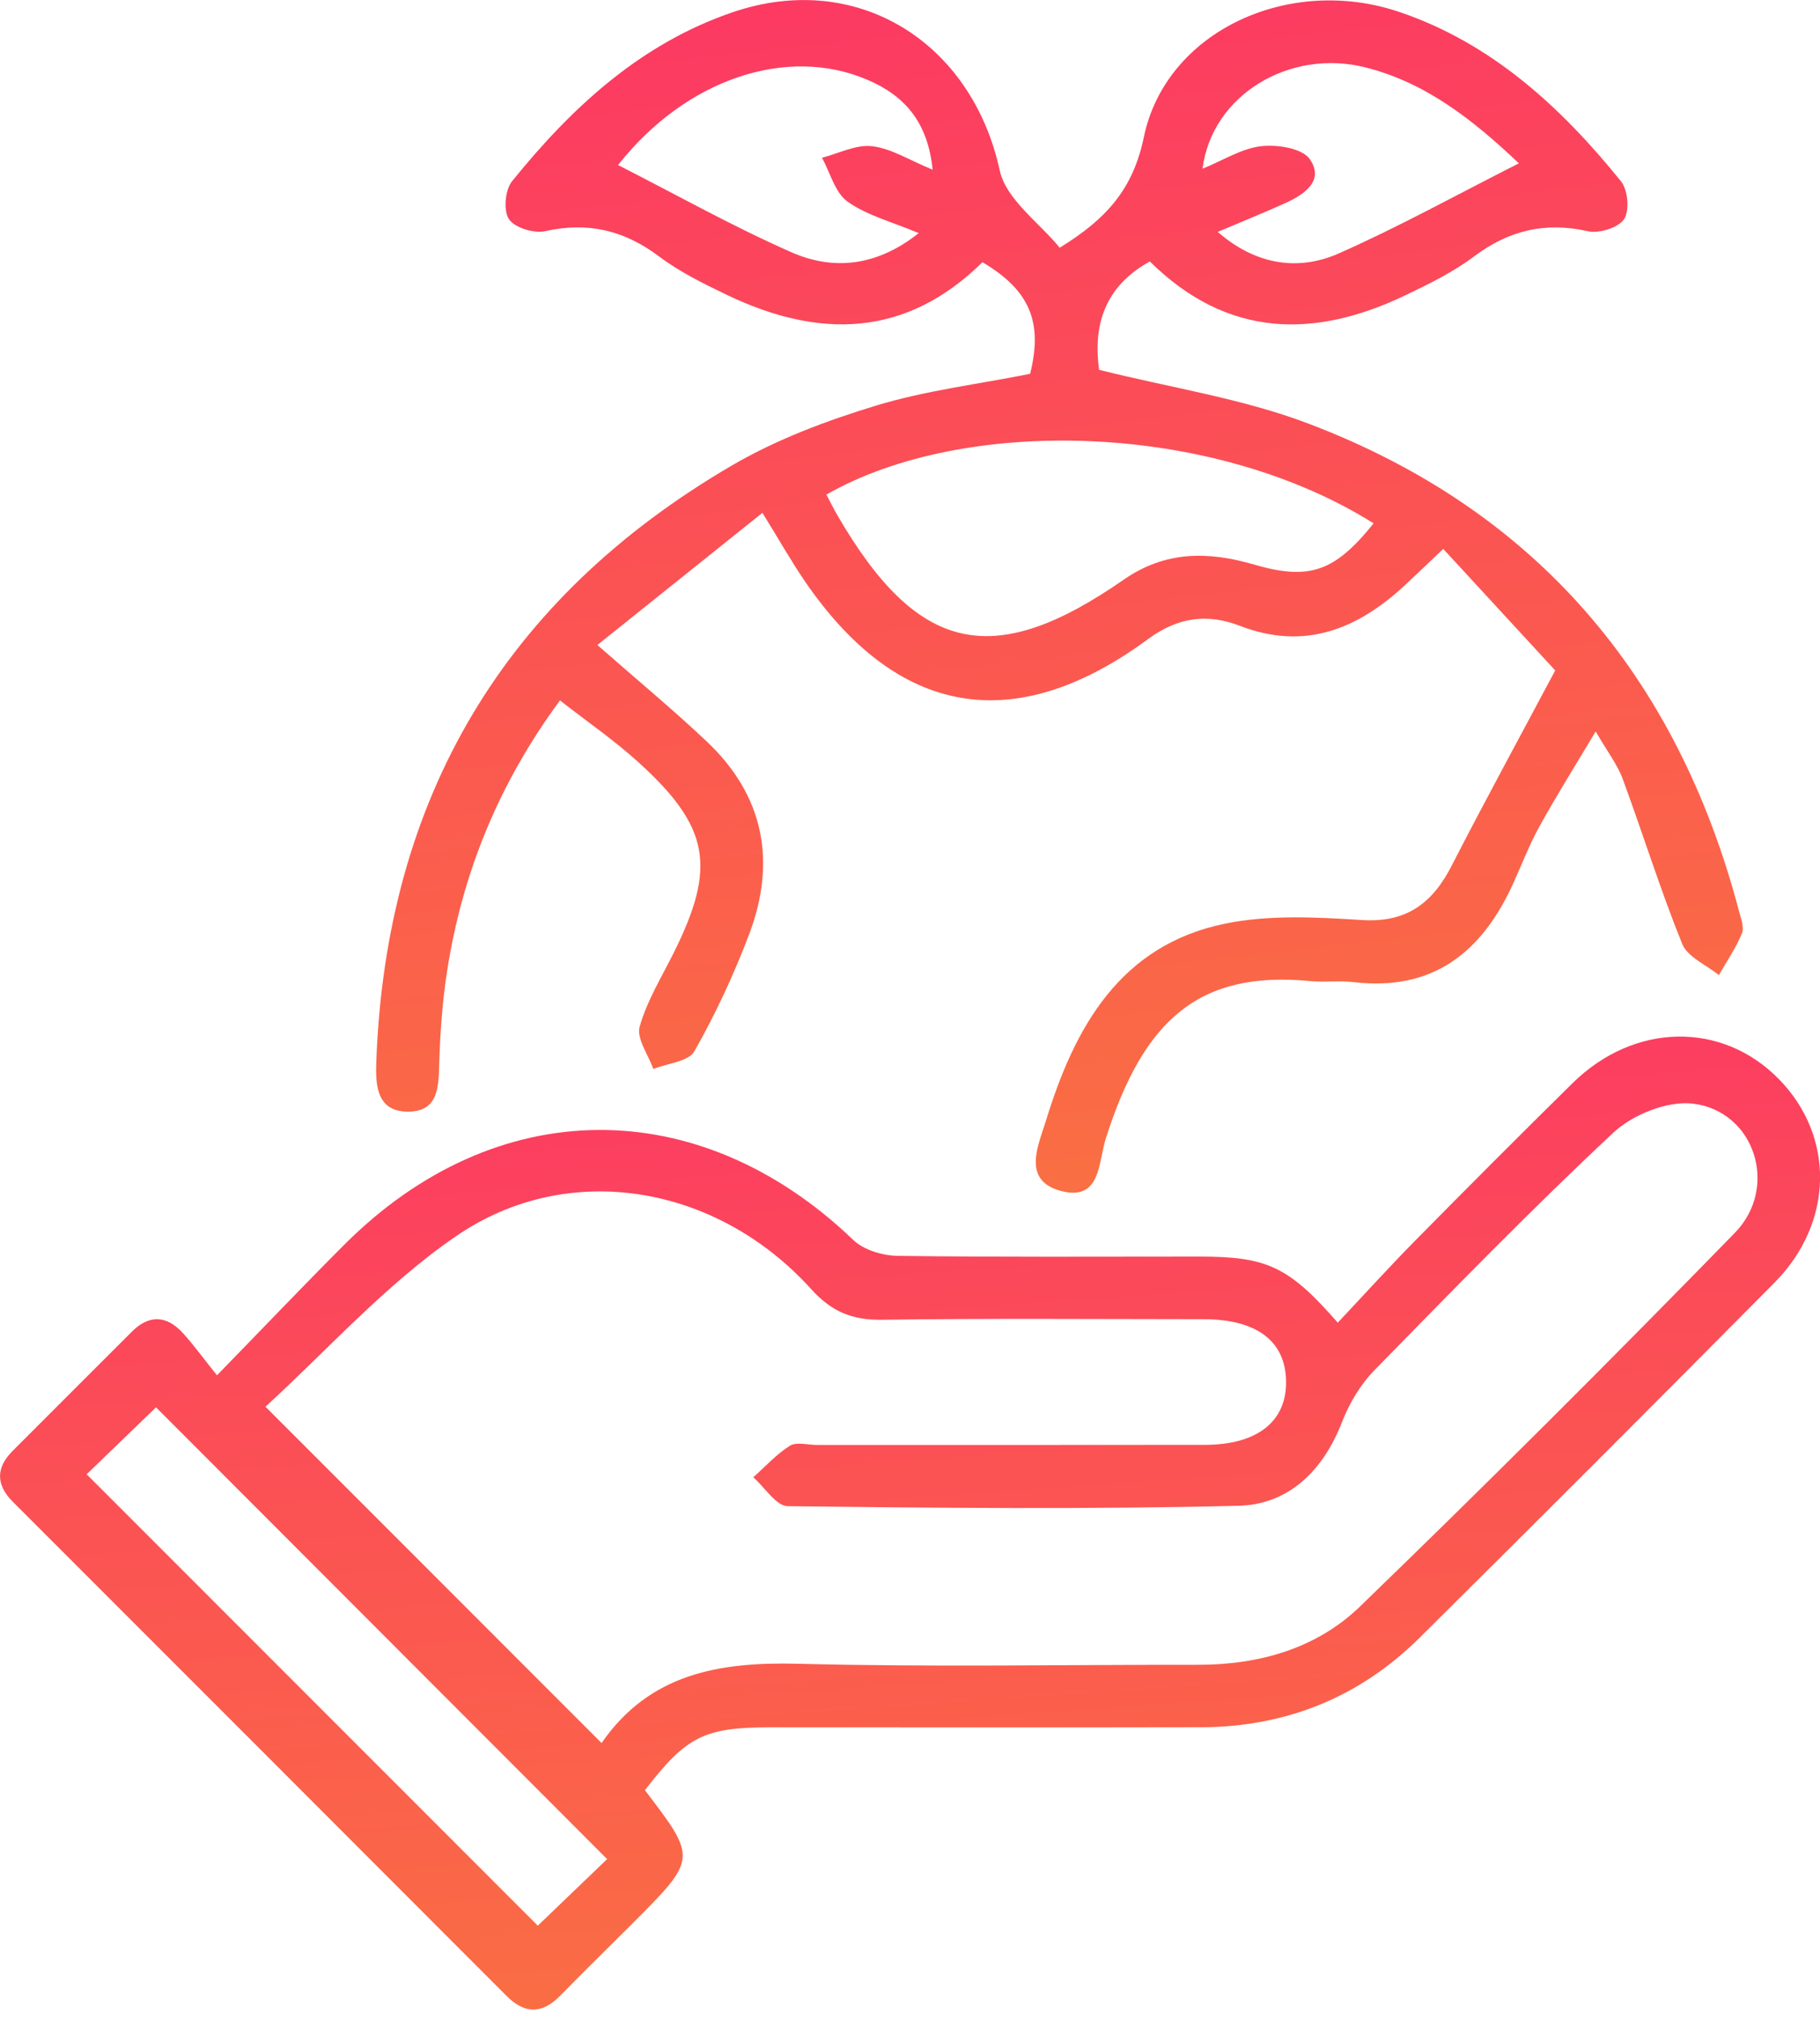 <svg width="55" height="61" viewBox="0 0 55 61" fill="none" xmlns="http://www.w3.org/2000/svg">
<g clip-path="url(#clip0_42_1250)">
<path d="M32.024 7.481C33.448 6.606 34.24 5.708 34.567 4.141C35.231 0.948 38.95 -0.778 42.306 0.367C45.085 1.313 47.178 3.238 48.986 5.476C49.195 5.734 49.252 6.36 49.079 6.618C48.906 6.879 48.325 7.059 47.988 6.983C46.697 6.694 45.599 6.955 44.544 7.746C43.921 8.216 43.2 8.567 42.491 8.908C39.711 10.245 37.085 10.204 34.747 7.896C33.356 8.664 33.034 9.856 33.214 11.169C35.38 11.712 37.542 12.034 39.54 12.793C46.414 15.4 50.674 20.416 52.547 27.496C52.606 27.724 52.717 28.001 52.641 28.189C52.461 28.63 52.181 29.032 51.944 29.45C51.563 29.139 50.996 28.904 50.835 28.506C50.174 26.873 49.65 25.183 49.038 23.526C48.88 23.095 48.583 22.715 48.221 22.09C47.581 23.163 47.024 24.05 46.519 24.965C46.215 25.515 45.99 26.107 45.729 26.681C44.786 28.758 43.304 29.945 40.898 29.661C40.469 29.611 40.029 29.672 39.597 29.63C36.243 29.307 34.565 30.784 33.422 34.368C33.185 35.11 33.273 36.298 32.045 35.963C30.865 35.641 31.389 34.565 31.607 33.851C32.472 31.026 33.847 28.539 37.037 27.892C38.367 27.622 39.791 27.7 41.164 27.786C42.52 27.871 43.297 27.264 43.873 26.138C44.838 24.256 45.853 22.398 46.998 20.248C46.019 19.186 44.833 17.901 43.615 16.578C42.996 17.164 42.721 17.429 42.442 17.688C41.008 19.011 39.415 19.651 37.469 18.901C36.485 18.522 35.601 18.636 34.7 19.297C30.656 22.274 27.11 21.651 24.296 17.515C23.901 16.932 23.552 16.315 23.04 15.488C21.35 16.842 19.719 18.145 18.053 19.48C19.295 20.57 20.354 21.445 21.35 22.386C23.095 24.029 23.471 26.027 22.635 28.227C22.175 29.438 21.622 30.625 20.985 31.749C20.807 32.062 20.169 32.114 19.743 32.285C19.591 31.856 19.231 31.365 19.33 31.007C19.551 30.222 19.999 29.502 20.366 28.762C21.651 26.181 21.45 24.981 19.3 23.026C18.577 22.369 17.766 21.812 16.922 21.153C15.068 23.668 13.971 26.37 13.511 29.331C13.371 30.225 13.307 31.135 13.276 32.038C13.253 32.782 13.284 33.6 12.283 33.572C11.392 33.546 11.345 32.785 11.371 32.071C11.662 24.1 15.244 18.067 22.125 14.054C23.471 13.269 24.977 12.705 26.472 12.25C27.97 11.795 29.549 11.605 31.13 11.29C31.519 9.74 31.128 8.768 29.689 7.919C27.378 10.197 24.754 10.242 21.971 8.908C21.262 8.569 20.542 8.213 19.918 7.746C18.866 6.955 17.768 6.692 16.474 6.981C16.137 7.057 15.554 6.879 15.381 6.62C15.208 6.362 15.263 5.736 15.471 5.478C17.278 3.24 19.368 1.311 22.149 0.367C25.908 -0.91 29.371 1.275 30.213 5.153C30.407 6.03 31.417 6.732 32.024 7.481ZM41.51 15.806C36.606 12.727 29.127 12.558 24.974 14.938C25.083 15.144 25.188 15.358 25.306 15.562C27.726 19.726 29.997 20.257 33.953 17.51C35.219 16.631 36.513 16.647 37.895 17.05C39.566 17.534 40.332 17.273 41.51 15.806ZM27.764 7.04C26.953 6.699 26.204 6.509 25.617 6.092C25.235 5.822 25.09 5.22 24.841 4.764C25.349 4.634 25.873 4.357 26.356 4.416C26.939 4.485 27.487 4.84 28.184 5.125C28.037 3.681 27.337 2.892 26.216 2.411C23.773 1.363 20.715 2.396 18.678 4.985C20.428 5.874 22.137 6.836 23.922 7.621C25.2 8.18 26.508 8.038 27.764 7.04ZM45.9 4.933C44.502 3.608 43.084 2.496 41.266 2.036C38.981 1.458 36.625 2.861 36.34 5.096C36.971 4.838 37.521 4.485 38.106 4.416C38.592 4.359 39.348 4.475 39.578 4.802C40.029 5.44 39.438 5.864 38.862 6.125C38.191 6.428 37.509 6.703 36.8 7.004C37.862 7.931 39.14 8.237 40.462 7.652C42.29 6.843 44.044 5.871 45.9 4.933Z" fill="url(#paint0_linear_42_1250)"/>
<path d="M19.489 54.066C21.07 56.133 21.07 56.133 19.108 58.096C18.383 58.821 17.648 59.539 16.929 60.272C16.377 60.834 15.858 60.831 15.301 60.272C10.335 55.299 5.364 50.33 0.394 45.362C-0.121 44.848 -0.135 44.338 0.382 43.819C1.581 42.62 2.781 41.418 3.985 40.218C4.506 39.697 5.035 39.723 5.523 40.256C5.843 40.605 6.12 40.991 6.557 41.536C7.95 40.107 9.164 38.832 10.411 37.585C14.986 33.012 21.125 32.979 25.788 37.45C26.103 37.753 26.672 37.921 27.127 37.928C30.166 37.969 33.207 37.95 36.248 37.95C38.284 37.95 38.941 38.246 40.427 39.946C41.207 39.118 41.963 38.284 42.752 37.483C44.333 35.88 45.922 34.288 47.526 32.709C49.392 30.877 52.044 30.839 53.76 32.593C55.455 34.325 55.422 36.926 53.621 38.742C50.063 42.33 46.49 45.905 42.899 49.463C41.079 51.267 38.853 52.158 36.288 52.165C31.946 52.175 27.603 52.167 23.258 52.167C21.279 52.17 20.741 52.442 19.489 54.066ZM18.179 52.641C19.629 50.546 21.734 50.186 24.119 50.247C28.144 50.352 32.173 50.273 36.201 50.278C38.047 50.281 39.782 49.79 41.098 48.519C44.931 44.814 48.704 41.05 52.426 37.234C53.775 35.852 53.021 33.546 51.151 33.33C50.383 33.242 49.34 33.662 48.754 34.209C46.275 36.525 43.904 38.962 41.529 41.389C41.11 41.818 40.773 42.385 40.555 42.949C39.986 44.416 38.943 45.44 37.424 45.476C32.885 45.587 28.343 45.542 23.803 45.488C23.455 45.483 23.111 44.919 22.765 44.615C23.13 44.291 23.465 43.916 23.872 43.662C24.071 43.539 24.413 43.639 24.688 43.639C28.596 43.639 32.505 43.641 36.414 43.636C37.993 43.634 38.884 42.93 38.865 41.714C38.848 40.5 37.974 39.841 36.364 39.841C33.126 39.839 29.888 39.813 26.65 39.858C25.75 39.87 25.131 39.616 24.51 38.929C21.67 35.79 17.19 35.001 13.789 37.329C11.646 38.796 9.87 40.801 8.022 42.484C11.489 45.952 14.775 49.24 18.179 52.641ZM18.347 56.147C13.708 51.506 9.145 46.936 4.715 42.503C4.03 43.165 3.245 43.921 2.619 44.525C7.14 49.046 11.705 53.611 16.252 58.157C16.915 57.522 17.681 56.787 18.347 56.147Z" fill="url(#paint1_linear_42_1250)"/>
</g>
<defs>
<linearGradient id="paint0_linear_42_1250" x1="15.763" y1="-0.768" x2="20.285" y2="39.435" gradientUnits="userSpaceOnUse">
<stop stop-color="#FC3764"/>
<stop offset="1" stop-color="#FA7241"/>
</linearGradient>
<linearGradient id="paint1_linear_42_1250" x1="5.857" y1="30.677" x2="8.135" y2="63.735" gradientUnits="userSpaceOnUse">
<stop stop-color="#FC3764"/>
<stop offset="1" stop-color="#FA7241"/>
</linearGradient>
<clipPath id="clip0_42_1250">
<rect width="55" height="60.694" fill="white"/>
</clipPath>
</defs>
</svg>
